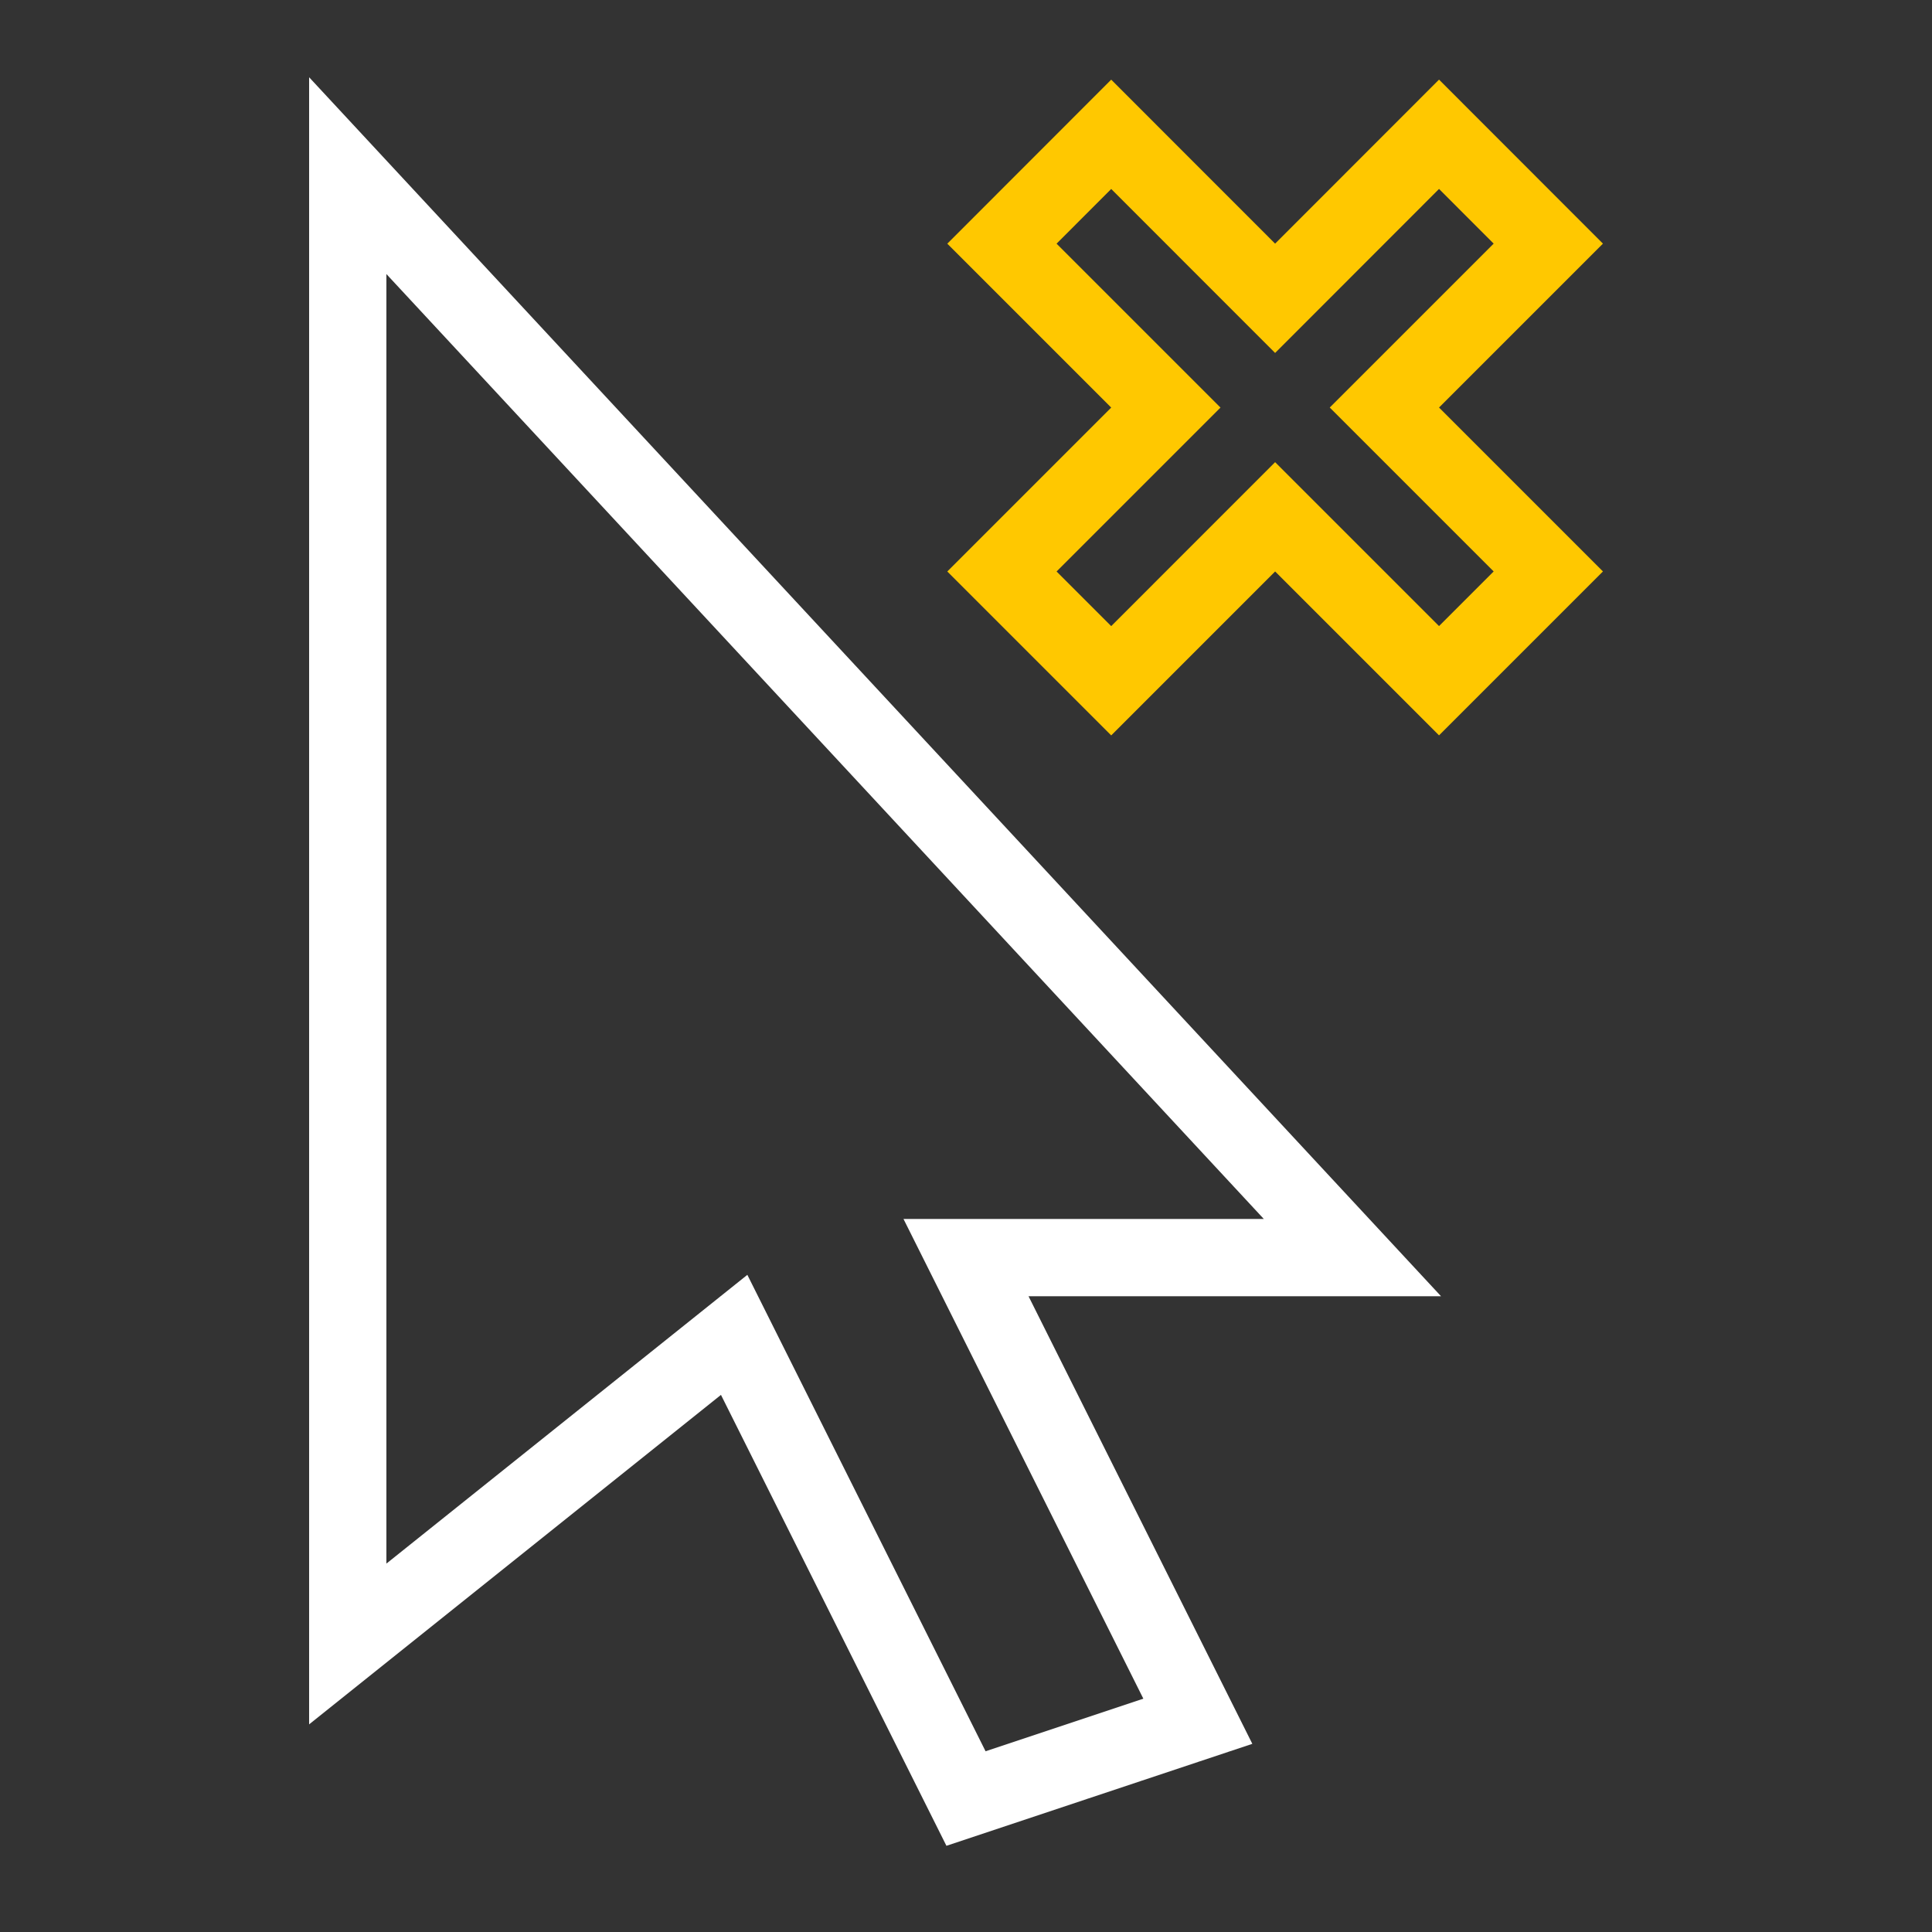 <svg xmlns="http://www.w3.org/2000/svg" width="50" height="50" viewBox="0 0 50 50">
    <rect x="0" y="0" width="50" height="50" fill="#333333" stroke="none"/>
    <title>no-use</title>
    <g fill="none" fill-rule="evenodd" stroke-width="2">
        <path stroke="#FFF" d="M9 4.546v38l10-8 6 12 6-2-6-12h10z"/>
        <path stroke="#FFC800" d="M37.242 3.475L33 7.72l-4.242-4.244-2.828 2.83 4.242 4.242-4.242 4.242 2.828 2.828L33 13.375l4.242 4.242 2.828-2.828-4.242-4.242 4.242-4.242z"/>
    </g>
</svg>
